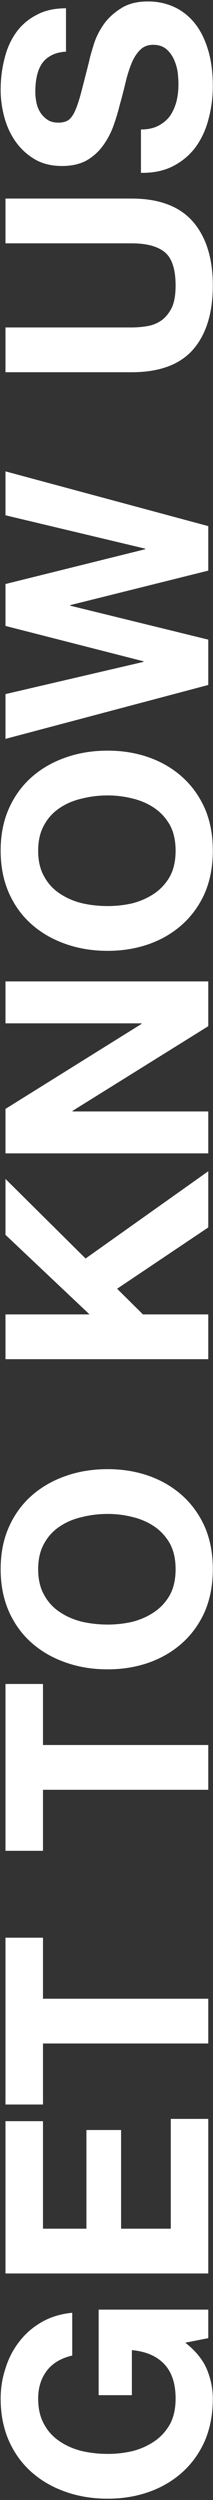 <svg xmlns="http://www.w3.org/2000/svg" width="135" height="1578" viewBox="0 0 135 1578" fill="none"><rect x="0" y="0" width="135" height="1578" fill="#333333" stroke="none"/><path d="M117.42 1478.7L132 1475.82L132 1457.82L62.52 1457.82L62.52 1511.82L83.58 1511.82L83.58 1483.38C92.58 1484.22 99.48 1487.22 104.28 1492.38C108.96 1497.42 111.3 1504.62 111.3 1513.98C111.3 1520.34 110.1 1525.74 107.7 1530.18C105.18 1534.62 101.88 1538.22 97.8 1540.98C93.72 1543.74 89.16 1545.78 84.12 1547.1C78.96 1548.3 73.68 1548.9 68.28 1548.9C62.64 1548.9 57.18 1548.3 51.9 1547.1C46.62 1545.78 41.94 1543.74 37.86 1540.98C33.66 1538.22 30.36 1534.62 27.96 1530.18C25.44 1525.74 24.18 1520.34 24.18 1513.98C24.18 1507.14 25.98 1501.32 29.58 1496.52C33.18 1491.72 38.58 1488.48 45.78 1486.8L45.78 1459.8C38.46 1460.52 31.98 1462.5 26.34 1465.74C20.7 1468.98 15.96 1473.12 12.12 1478.16C8.28 1483.08 5.4 1488.66 3.48 1494.9C1.44 1501.02 0.42 1507.38 0.42 1513.98C0.42 1523.82 2.16 1532.7 5.64 1540.62C9.12 1548.42 13.92 1555.02 20.04 1560.42C26.16 1565.82 33.36 1569.96 41.64 1572.84C49.8 1575.72 58.68 1577.16 68.28 1577.16C77.64 1577.16 86.4 1575.72 94.56 1572.84C102.6 1569.96 109.62 1565.82 115.62 1560.42C121.62 1555.02 126.36 1548.42 129.84 1540.62C133.2 1532.7 134.88 1523.82 134.88 1513.98C134.88 1507.74 133.62 1501.56 131.1 1495.44C128.46 1489.32 123.9 1483.74 117.42 1478.7ZM3.48 1435L132 1435L132 1337.44L108.24 1337.44L108.24 1406.74L76.74 1406.74L76.74 1344.46L54.78 1344.46L54.78 1406.74L27.24 1406.74L27.24 1338.88L3.48 1338.88L3.48 1435ZM27.24 1289.84L132 1289.84L132 1261.58L27.24 1261.58L27.24 1223.06L3.48 1223.06L3.48 1328.36L27.24 1328.36L27.24 1289.84ZM27.24 1129.7L132 1129.7L132 1101.44L27.24 1101.44L27.24 1062.92L3.48 1062.92L3.48 1168.22L27.24 1168.22L27.24 1129.7ZM68.28 1025.42C62.64 1025.42 57.18 1024.82 51.9 1023.62C46.62 1022.3 41.94 1020.26 37.86 1017.5C33.66 1014.74 30.36 1011.14 27.96 1006.7C25.44 1002.26 24.18 996.863 24.18 990.503C24.18 984.143 25.44 978.743 27.96 974.303C30.36 969.863 33.66 966.263 37.86 963.503C41.94 960.743 46.62 958.763 51.9 957.563C57.18 956.243 62.64 955.583 68.28 955.583C73.68 955.583 78.96 956.243 84.12 957.563C89.16 958.763 93.72 960.743 97.8 963.503C101.88 966.263 105.18 969.863 107.7 974.303C110.1 978.743 111.3 984.143 111.3 990.503C111.3 996.863 110.1 1002.26 107.7 1006.7C105.18 1011.14 101.88 1014.74 97.8 1017.5C93.72 1020.26 89.16 1022.3 84.12 1023.62C78.96 1024.82 73.68 1025.42 68.28 1025.42ZM68.28 1053.68C77.64 1053.68 86.4 1052.24 94.56 1049.36C102.6 1046.48 109.62 1042.34 115.62 1036.94C121.62 1031.54 126.36 1024.94 129.84 1017.14C133.2 1009.22 134.88 1000.34 134.88 990.503C134.88 980.543 133.2 971.663 129.84 963.863C126.36 956.063 121.62 949.463 115.62 944.063C109.62 938.663 102.6 934.523 94.56 931.643C86.4 928.763 77.64 927.323 68.28 927.323C58.68 927.323 49.8 928.763 41.64 931.643C33.36 934.523 26.16 938.663 20.04 944.063C13.92 949.463 9.12 956.063 5.64 963.863C2.16 971.663 0.42 980.543 0.42 990.503C0.42 1000.34 2.16 1009.22 5.64 1017.14C9.12 1024.94 13.92 1031.54 20.04 1036.94C26.16 1042.34 33.36 1046.48 41.64 1049.36C49.8 1052.24 58.68 1053.68 68.28 1053.68ZM3.48 857.908L132 857.908L132 829.648L90.6 829.648L74.22 813.448L132 774.748L132 739.288L54.24 794.368L3.48 744.148L3.48 779.428L56.76 829.648L3.48 829.648L3.48 857.908ZM3.48 728.006L132 728.006L132 701.546L45.96 701.546L45.96 701.186L132 647.726L132 619.466L3.48 619.466L3.48 645.926L89.7 645.926L89.7 646.286L3.48 699.926L3.48 728.006ZM68.28 571.908C62.64 571.908 57.18 571.308 51.9 570.108C46.62 568.788 41.94 566.748 37.86 563.988C33.66 561.228 30.36 557.628 27.96 553.188C25.44 548.748 24.18 543.348 24.18 536.988C24.18 530.628 25.44 525.228 27.96 520.788C30.36 516.348 33.66 512.748 37.86 509.988C41.94 507.228 46.62 505.248 51.9 504.048C57.18 502.728 62.64 502.068 68.28 502.068C73.68 502.068 78.96 502.728 84.12 504.048C89.16 505.248 93.72 507.228 97.8 509.988C101.88 512.748 105.18 516.348 107.7 520.788C110.1 525.228 111.3 530.628 111.3 536.988C111.3 543.348 110.1 548.748 107.7 553.188C105.18 557.628 101.88 561.228 97.8 563.988C93.72 566.748 89.16 568.788 84.12 570.108C78.96 571.308 73.68 571.908 68.28 571.908ZM68.28 600.168C77.64 600.168 86.4 598.728 94.56 595.848C102.6 592.968 109.62 588.828 115.62 583.428C121.62 578.028 126.36 571.428 129.84 563.628C133.2 555.708 134.88 546.828 134.88 536.988C134.88 527.028 133.2 518.148 129.84 510.348C126.36 502.548 121.62 495.948 115.62 490.548C109.62 485.148 102.6 481.008 94.56 478.128C86.4 475.248 77.64 473.808 68.28 473.808C58.68 473.808 49.8 475.248 41.64 478.128C33.36 481.008 26.16 485.148 20.04 490.548C13.92 495.948 9.12 502.548 5.64 510.348C2.16 518.148 0.42 527.028 0.42 536.988C0.42 546.828 2.16 555.708 5.64 563.628C9.12 571.428 13.92 578.028 20.04 583.428C26.16 588.828 33.36 592.968 41.64 595.848C49.8 598.728 58.68 600.168 68.28 600.168ZM132 332.09L3.48 297.53L3.48 325.25L92.04 346.31L92.04 346.67L3.48 368.63L3.48 395.09L90.96 417.41L90.96 417.77L3.48 438.11L3.48 466.37L132 432.35L132 403.73L44.52 382.31L44.52 381.95L132 360.17L132 332.09ZM83.4 125.332L3.48 125.332L3.48 153.592L83.4 153.592C93 153.592 100.08 155.512 104.64 159.352C109.08 163.192 111.3 170.152 111.3 180.232C111.3 185.992 110.52 190.612 108.96 194.092C107.28 197.452 105.18 200.092 102.66 202.012C100.02 203.932 97.02 205.192 93.66 205.792C90.3 206.392 86.88 206.692 83.4 206.692L3.48 206.692L3.48 234.952L83.4 234.952C100.92 234.952 113.88 230.212 122.28 220.732C130.68 211.132 134.88 197.632 134.88 180.232C134.88 163.072 130.68 149.632 122.28 139.912C113.76 130.192 100.8 125.332 83.4 125.332ZM89.34 81.734L89.34 109.094C97.26 109.214 104.1 107.774 109.86 104.774C115.62 101.774 120.36 97.754 124.08 92.714C127.8 87.554 130.5 81.674 132.18 75.074C133.98 68.354 134.88 61.454 134.88 54.374C134.88 45.614 133.86 37.934 131.82 31.334C129.78 24.614 126.96 19.034 123.36 14.594C119.64 10.034 115.26 6.614 110.22 4.334C105.18 2.054 99.72 0.914 93.84 0.914C86.64 0.914 80.76 2.474 76.2 5.594C71.52 8.594 67.8 12.194 65.04 16.394C62.28 20.594 60.3 24.854 59.1 29.174C57.78 33.374 56.88 36.674 56.4 39.074C54.36 47.114 52.68 53.654 51.36 58.694C50.04 63.614 48.72 67.514 47.4 70.394C46.08 73.154 44.64 75.014 43.08 75.974C41.52 76.934 39.48 77.414 36.96 77.414C34.2 77.414 31.92 76.814 30.12 75.614C28.32 74.414 26.82 72.914 25.62 71.114C24.42 69.194 23.58 67.094 23.1 64.814C22.62 62.534 22.38 60.254 22.38 57.974C22.38 54.494 22.68 51.314 23.28 48.434C23.88 45.434 24.9 42.794 26.34 40.514C27.78 38.234 29.76 36.434 32.28 35.114C34.8 33.674 37.98 32.834 41.82 32.594L41.82 5.234C34.38 5.234 28.08 6.674 22.92 9.554C17.64 12.314 13.32 16.094 9.96 20.894C6.6 25.694 4.2 31.214 2.76 37.454C1.2 43.574 0.42 49.994 0.42 56.714C0.42 62.474 1.2 68.234 2.76 73.994C4.32 79.754 6.72 84.914 9.96 89.474C13.2 94.034 17.28 97.754 22.2 100.634C27 103.394 32.7 104.774 39.3 104.774C45.18 104.774 50.22 103.694 54.42 101.534C58.5 99.254 61.92 96.314 64.68 92.714C67.44 89.114 69.72 85.034 71.52 80.474C73.2 75.914 74.64 71.234 75.84 66.434C77.16 61.754 78.36 57.134 79.44 52.574C80.52 48.014 81.78 43.934 83.22 40.334C84.66 36.734 86.46 33.854 88.62 31.694C90.78 29.414 93.6 28.274 97.08 28.274C100.32 28.274 103.02 29.114 105.18 30.794C107.22 32.474 108.84 34.574 110.04 37.094C111.24 39.614 112.08 42.314 112.56 45.194C112.92 48.074 113.1 50.774 113.1 53.294C113.1 57.014 112.68 60.614 111.84 64.094C110.88 67.574 109.5 70.634 107.7 73.274C105.78 75.794 103.32 77.834 100.32 79.394C97.32 80.954 93.66 81.734 89.34 81.734Z" fill="white"></path></svg>